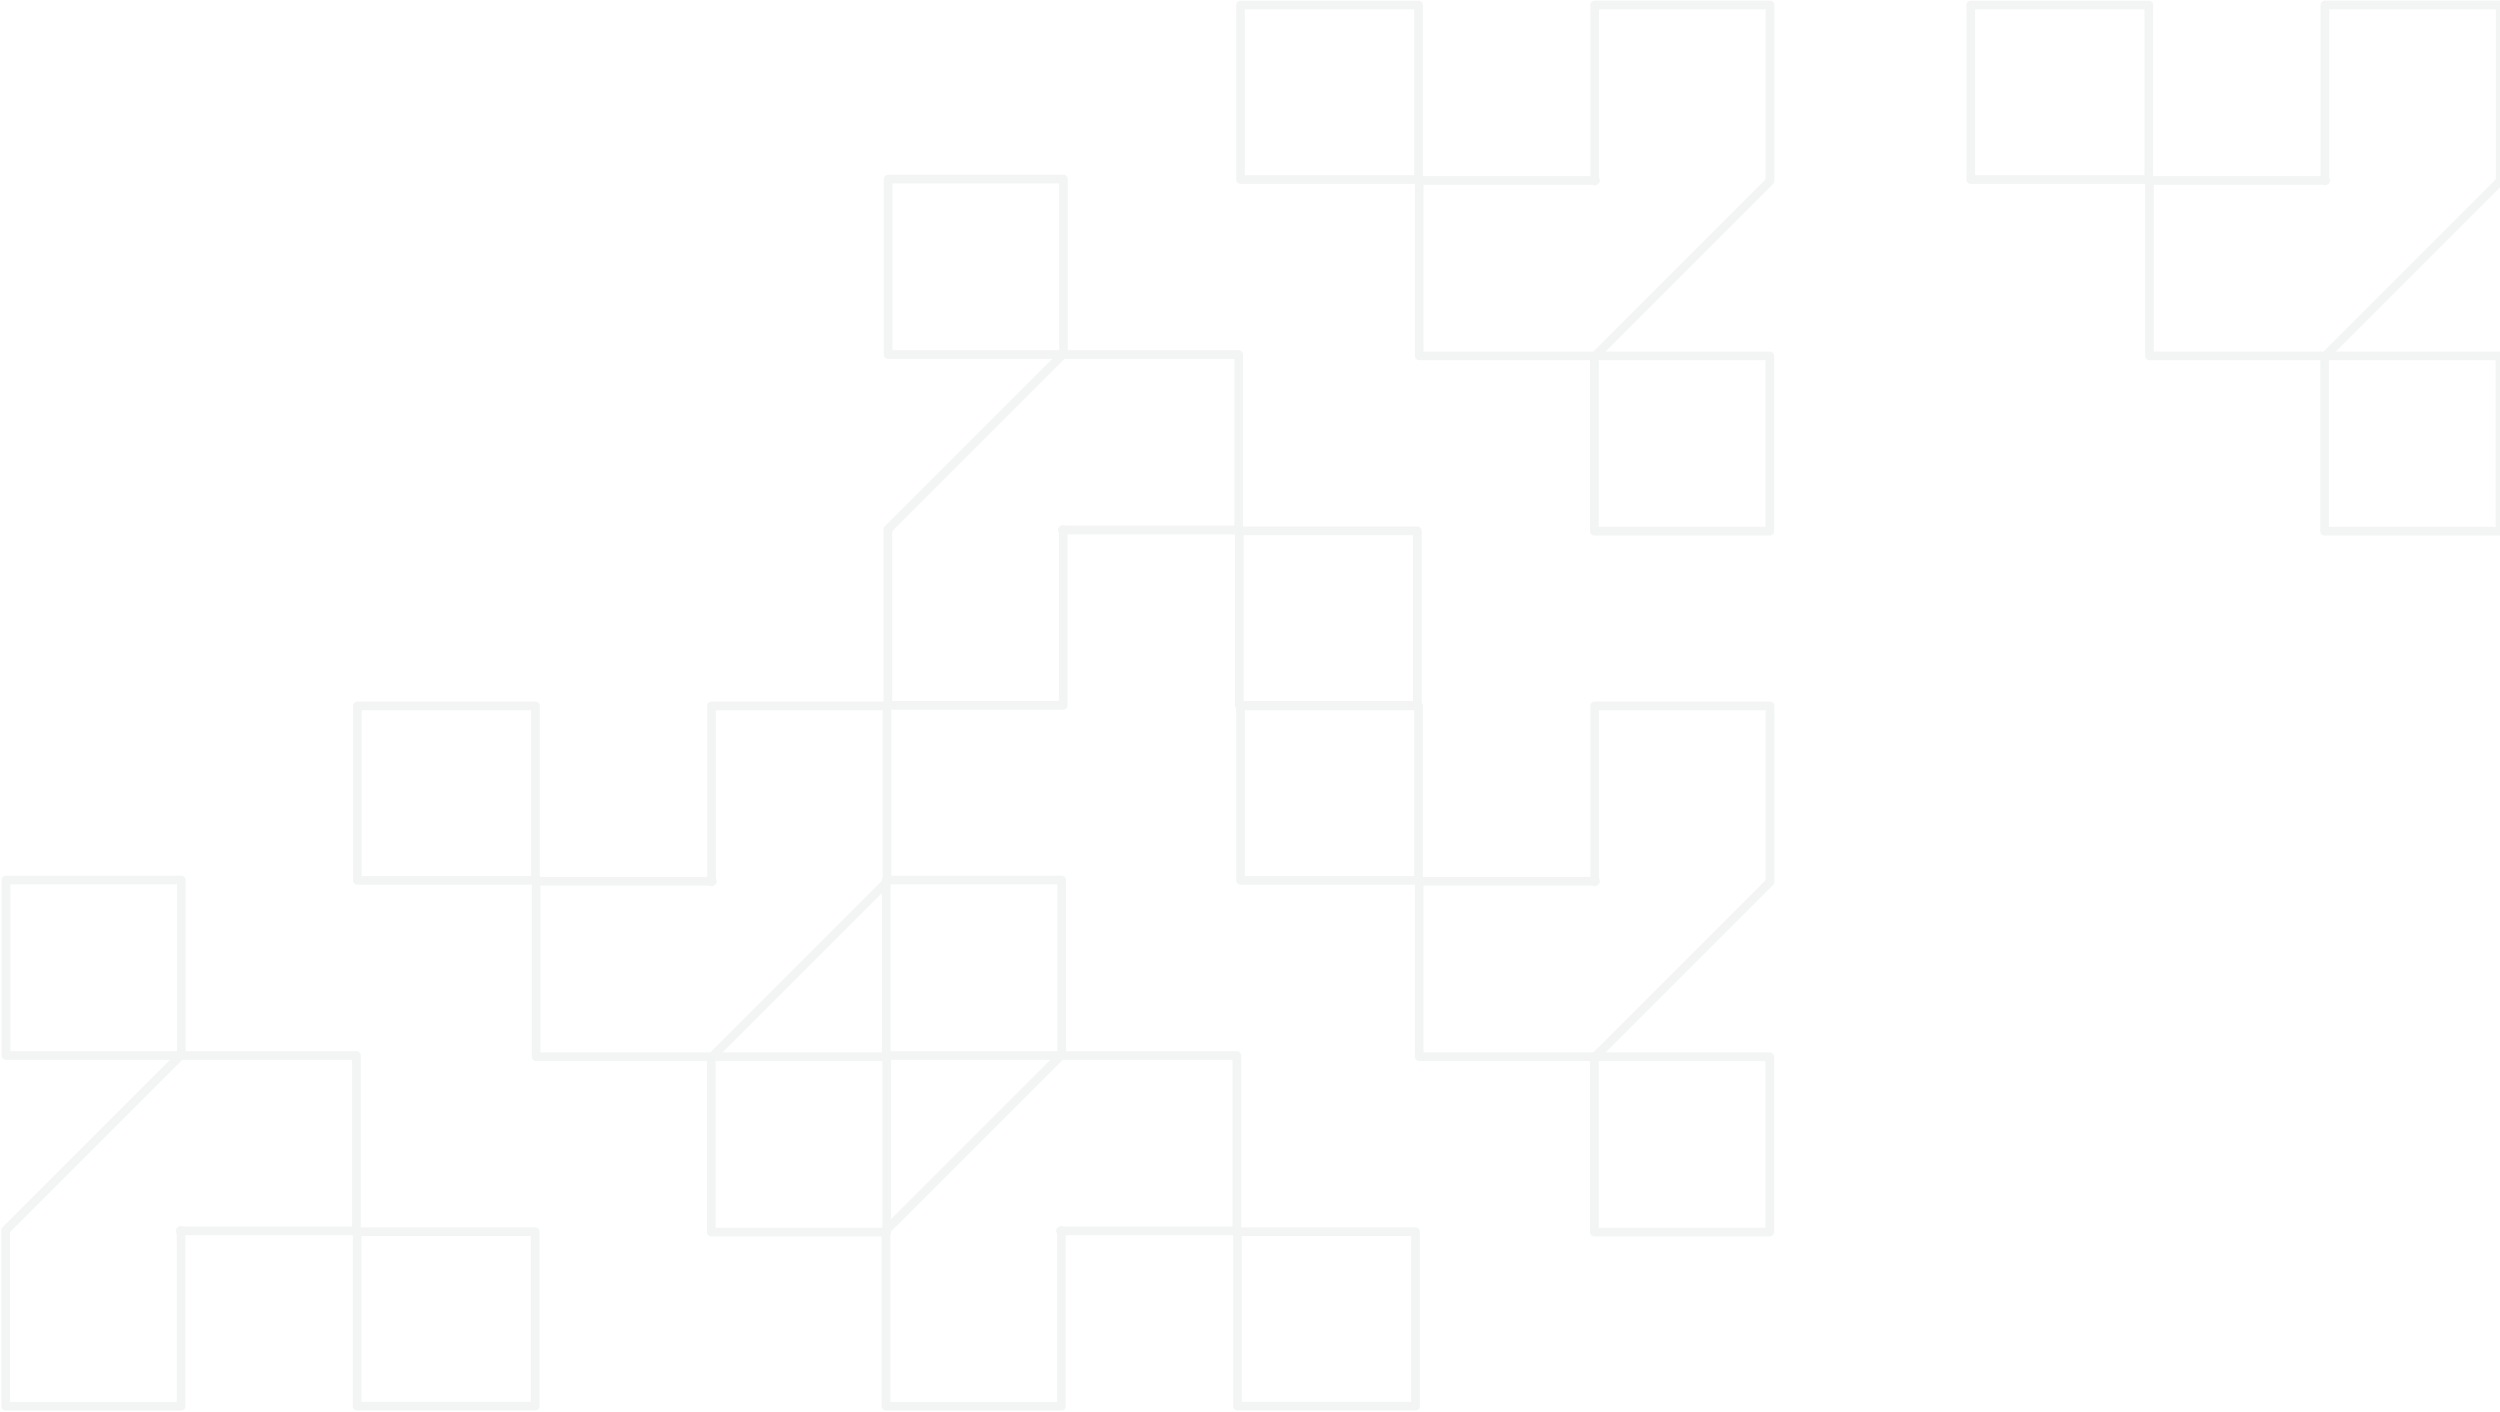 <svg width="724" height="409" viewBox="0 0 724 409" fill="none" xmlns="http://www.w3.org/2000/svg">
<g opacity="0.05">
<path d="M154.998 356.703H103.438V407.238H154.998V356.703Z" stroke="#001C1C" stroke-width="2.52" stroke-linejoin="round"/>
<path d="M52.518 305.662V254.867H1.723V305.662H52.28L1.644 356.299L1.828 356.457H1.644V407.253H52.439V356.457H52.182L52.439 356.299V356.457H103.234V305.662H52.518Z" stroke="#001C1C" stroke-width="2.52" stroke-linejoin="round"/>
<path d="M622.283 1.469H570.723V52.004H622.283V1.469Z" stroke="#001C1C" stroke-width="2.52" stroke-linejoin="round"/>
<path d="M673.202 103.051V153.846H723.997V103.051H673.44L724.077 52.414L723.892 52.256H724.077V1.461H673.281V52.256H673.538L673.281 52.414V52.256H622.486V103.051H673.202Z" stroke="#001C1C" stroke-width="2.52" stroke-linejoin="round"/>
<path d="M409.942 356.703H358.382V407.238H409.942V356.703Z" stroke="#001C1C" stroke-width="2.52" stroke-linejoin="round"/>
<path d="M307.462 305.662V254.867H256.667V305.662H307.225L256.588 356.299L256.773 356.457H256.588V407.253H307.383V356.457H307.123L307.383 356.299V356.457H358.178V305.662H307.462Z" stroke="#001C1C" stroke-width="2.52" stroke-linejoin="round"/>
<path d="M410.472 153.742H358.912V204.277H410.472V153.742Z" stroke="#001C1C" stroke-width="2.52" stroke-linejoin="round"/>
<path d="M307.994 102.686V51.891H257.198V102.686H307.76L257.123 153.323L257.308 153.481H257.123V204.276H307.918V153.481H307.658L307.918 153.323V153.481H358.713V102.686H307.994Z" stroke="#001C1C" stroke-width="2.52" stroke-linejoin="round"/>
<path d="M155.068 204.43H103.508V254.965H155.068V204.43Z" stroke="#001C1C" stroke-width="2.52" stroke-linejoin="round"/>
<path d="M205.989 306.02V356.815H256.785V306.02H206.223L256.864 255.383L256.675 255.225H256.864V204.43H206.069V255.225H206.325L206.069 255.383V255.225H155.273V306.02H205.989Z" stroke="#001C1C" stroke-width="2.52" stroke-linejoin="round"/>
<path d="M410.813 204.43H359.253V254.965H410.813V204.43Z" stroke="#001C1C" stroke-width="2.52" stroke-linejoin="round"/>
<path d="M461.733 306.02V356.815H512.528V306.02H461.97L512.607 255.383L512.422 255.225H512.607V204.43H461.812V255.225H462.068L461.812 255.383V255.225H411.017V306.02H461.733Z" stroke="#001C1C" stroke-width="2.52" stroke-linejoin="round"/>
<path d="M410.813 1.469H359.253V52.004H410.813V1.469Z" stroke="#001C1C" stroke-width="2.52" stroke-linejoin="round"/>
<path d="M461.733 103.051V153.846H512.528V103.051H461.97L512.607 52.414L512.422 52.256H512.607V1.461H461.812V52.256H462.068L461.812 52.414V52.256H411.017V103.051H461.733Z" stroke="#001C1C" stroke-width="2.52" stroke-linejoin="round"/>
</g>
</svg>
